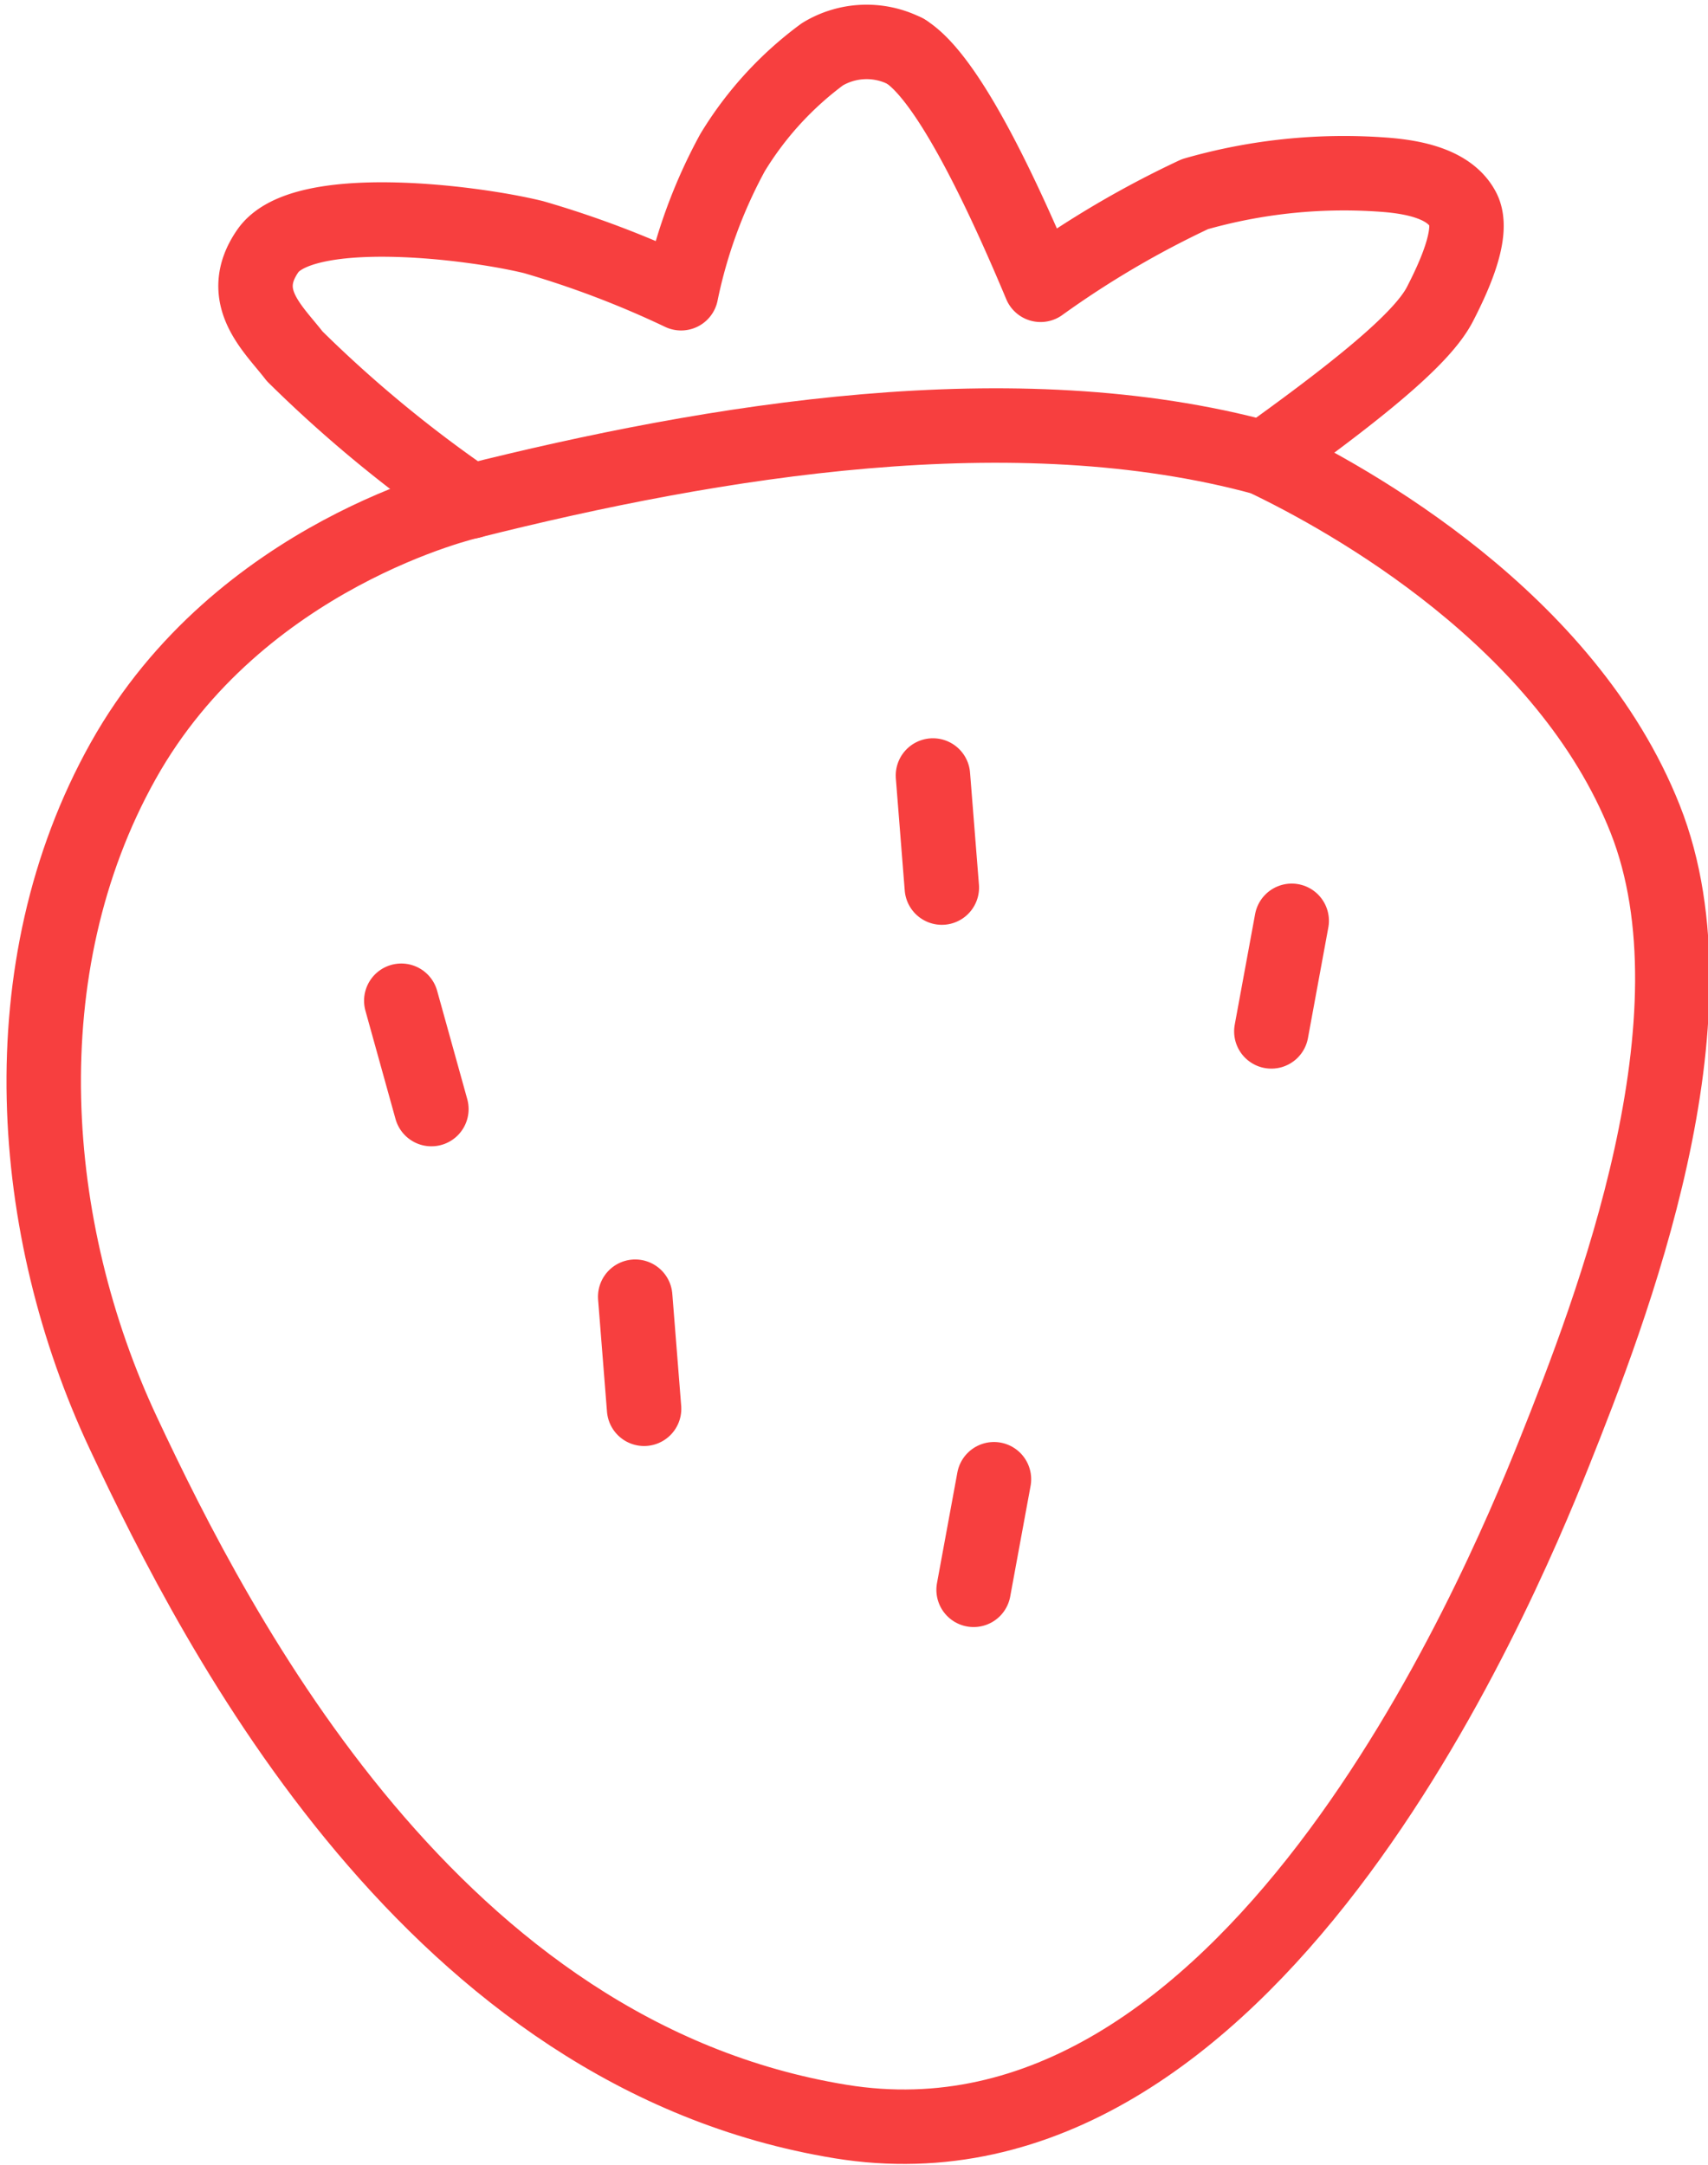 <svg xmlns="http://www.w3.org/2000/svg" width="45.892" height="58.146" viewBox="0 0 45.892 58.146"><defs><style>.a{fill:none;stroke:#f73f3f;stroke-linecap:round;stroke-linejoin:round;stroke-width:2px;}</style></defs><g transform="translate(-510.825 -347.176)"><path class="a" d="M544.778,359.482c2.34,1.114,8.134,4.345,10.251,9.693s-.892,13.148-2.452,17.048-8.245,19.722-19.165,17.94-16.713-13.037-19.276-18.5-3.12-12.479,0-18.051,9.333-6.969,9.333-6.969C530.014,359,538.1,357.657,544.778,359.482Z"/><path class="a" d="M535.151,348.552a2.292,2.292,0,0,0-2.229.082,9.23,9.23,0,0,0-2.415,2.642,13.606,13.606,0,0,0-1.382,3.777,26.191,26.191,0,0,0-3.963-1.507c-1.672-.412-6.213-.97-7.142.372-.854,1.234.158,2.09.723,2.828a34.51,34.51,0,0,0,4.726,3.9"/><path class="a" d="M544.778,359.482c3.12-2.229,4.346-3.376,4.739-4.14s.928-1.94.619-2.539c-.357-.688-1.321-.866-2.044-.928a14.531,14.531,0,0,0-5.16.516,25.9,25.9,0,0,0-4.148,2.435c-1.651-3.942-2.828-5.779-3.633-6.274"/><path class="a" d="M521.607,374.057l.809,2.91"/><path class="a" d="M521.607,374.057l.809,2.91" transform="matrix(0.899, 0.438, -0.438, 0.899, 232.444, -177.831)"/><path class="a" d="M521.607,374.057l.809,2.91" transform="matrix(0.899, 0.438, -0.438, 0.899, 240.444, -192.831)"/><path class="a" d="M521.607,374.057l.809,2.91" transform="translate(95.242 -98.705) rotate(11)"/><path class="a" d="M521.607,374.057l.809,2.91" transform="translate(87.242 -84.705) rotate(11)"/></g></svg>